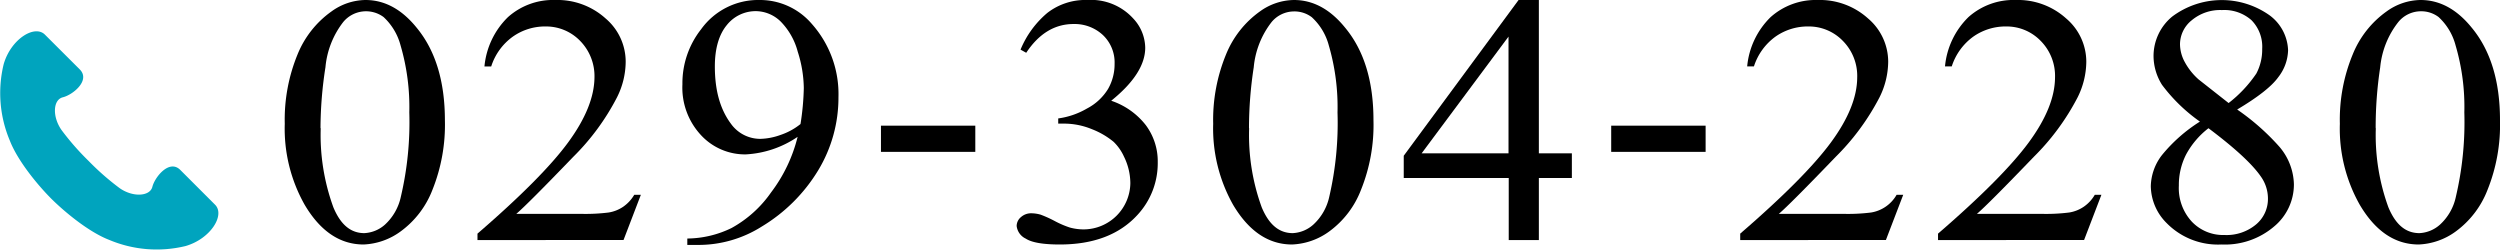 <svg xmlns="http://www.w3.org/2000/svg" viewBox="0 0 347.66 34.72"><defs><style>.cls-1{fill:#00a4be;}</style></defs><g id="レイヤー_2" data-name="レイヤー 2"><g id="レイヤー_1-2" data-name="レイヤー 1"><path d="M39.6,17.22a23.86,23.86,0,0,1,1.77-9.63,13.56,13.56,0,0,1,4.73-6A8.21,8.21,0,0,1,50.82,0q4,0,7.11,3.84,3.93,4.74,3.94,12.88a24.27,24.27,0,0,1-1.73,9.67,12.87,12.87,0,0,1-4.41,5.78A9.35,9.35,0,0,1,50.57,34q-4.93,0-8.2-5.52A21.51,21.51,0,0,1,39.6,17.22Zm5,.61a29.32,29.32,0,0,0,1.76,11c1,2.4,2.4,3.59,4.31,3.59a4.65,4.65,0,0,0,2.85-1.17,7.35,7.35,0,0,0,2.23-3.92,45.25,45.25,0,0,0,1.17-11.7,30.55,30.55,0,0,0-1.22-9.33,8.23,8.23,0,0,0-2.36-3.93,4.11,4.11,0,0,0-5.59.67,12,12,0,0,0-2.49,6.3A55.61,55.61,0,0,0,44.57,17.83Z"/><path d="M89.12,27.09l-2.41,6.29H66.4v-.89q9-7.77,12.61-12.69t3.66-9a7,7,0,0,0-2-5.12,6.58,6.58,0,0,0-4.8-2A7.75,7.75,0,0,0,71.31,5.1a8.14,8.14,0,0,0-3,4.14h-.94a11,11,0,0,1,3.26-6.85A9.4,9.4,0,0,1,77.21,0a10,10,0,0,1,7,2.56,7.89,7.89,0,0,1,2.8,6,11.13,11.13,0,0,1-1.22,5,32.75,32.75,0,0,1-6.09,8.27q-6.32,6.56-7.9,7.91h9a25.82,25.82,0,0,0,3.85-.19,5,5,0,0,0,2-.79,5.23,5.23,0,0,0,1.55-1.67Z"/><path d="M95.58,34.06v-.89a14.27,14.27,0,0,0,6.15-1.46,16.21,16.21,0,0,0,5.49-4.94,21.14,21.14,0,0,0,3.7-7.74,14.12,14.12,0,0,1-7.21,2.44,8.33,8.33,0,0,1-6.22-2.67,9.69,9.69,0,0,1-2.59-7.08,12.13,12.13,0,0,1,2.59-7.64A9.78,9.78,0,0,1,105.64,0a9.48,9.48,0,0,1,7.26,3.33,14.67,14.67,0,0,1,3.7,10.18,19.53,19.53,0,0,1-2.81,10.16,23.06,23.06,0,0,1-7.85,7.83A16.46,16.46,0,0,1,97,34.06Zm15.74-16.81a35.94,35.94,0,0,0,.46-5,17.14,17.14,0,0,0-.84-5.05A9.41,9.41,0,0,0,108.57,3a5,5,0,0,0-3.49-1.45,5.12,5.12,0,0,0-4,1.93C100,4.78,99.41,6.7,99.41,9.24c0,3.39.76,6,2.26,8a5,5,0,0,0,4.07,2.07,8.74,8.74,0,0,0,2.76-.53A9,9,0,0,0,111.32,17.25Z"/><path d="M122.51,17.48h13.12v3.64H122.51Z"/><path d="M141.92,6.9a13.3,13.3,0,0,1,3.72-5.1A8.64,8.64,0,0,1,151.23,0a7.92,7.92,0,0,1,6.35,2.56,6.07,6.07,0,0,1,1.68,4.07q0,3.57-4.73,7.38a10.2,10.2,0,0,1,4.8,3.38A8.4,8.4,0,0,1,161,22.55a10.57,10.57,0,0,1-2.84,7.36Q154.4,34,147.37,34c-2.31,0-3.89-.27-4.73-.82a2.22,2.22,0,0,1-1.26-1.76,1.62,1.62,0,0,1,.6-1.23,2.11,2.11,0,0,1,1.43-.53,4.93,4.93,0,0,1,1.3.19,16.14,16.14,0,0,1,1.95.88,13.08,13.08,0,0,0,2.11.91,7.29,7.29,0,0,0,2,.26,6.52,6.52,0,0,0,6.42-6.41,8.41,8.41,0,0,0-.89-3.72,6.7,6.7,0,0,0-1.44-2.05,10.94,10.94,0,0,0-3-1.75,10.19,10.19,0,0,0-3.89-.78h-.81v-.72a10.81,10.81,0,0,0,4-1.38,7.47,7.47,0,0,0,2.93-2.72,6.92,6.92,0,0,0,.91-3.5,5.25,5.25,0,0,0-1.63-4,5.77,5.77,0,0,0-4.08-1.53c-2.62,0-4.82,1.34-6.58,4Z"/><path d="M168.71,17.22a23.86,23.86,0,0,1,1.78-9.63,13.61,13.61,0,0,1,4.72-6A8.24,8.24,0,0,1,179.94,0q4,0,7.11,3.84Q191,8.58,191,16.72a24.09,24.09,0,0,1-1.73,9.67,12.86,12.86,0,0,1-4.4,5.78A9.38,9.38,0,0,1,179.68,34q-4.92,0-8.2-5.52A21.61,21.61,0,0,1,168.71,17.22Zm5,.61a29.34,29.34,0,0,0,1.75,11c1,2.4,2.41,3.59,4.32,3.59a4.62,4.62,0,0,0,2.84-1.17,7.36,7.36,0,0,0,2.24-3.92A45.32,45.32,0,0,0,186,15.65a30.58,30.58,0,0,0-1.21-9.33,8.16,8.16,0,0,0-2.37-3.93,4,4,0,0,0-2.51-.8,4.07,4.07,0,0,0-3.07,1.47,12,12,0,0,0-2.49,6.3A55.61,55.61,0,0,0,173.69,17.83Z"/><path d="M218.59,21.32v3.43H214v8.63h-4.19V24.75H195.21V21.66L211.18,0H214V21.32Zm-8.81,0V5.09L197.7,21.32Z"/><path d="M224.06,17.48h13.13v3.64H224.06Z"/><path d="M264.67,27.09l-2.41,6.29H242v-.89q9-7.77,12.62-12.69t3.65-9a6.92,6.92,0,0,0-2-5.12,6.58,6.58,0,0,0-4.8-2,7.79,7.79,0,0,0-4.56,1.41,8.2,8.2,0,0,0-3,4.14h-.94a11,11,0,0,1,3.26-6.85A9.41,9.41,0,0,1,252.77,0a10,10,0,0,1,7,2.56,7.9,7.9,0,0,1,2.81,6,11.27,11.27,0,0,1-1.22,5,33.06,33.06,0,0,1-6.1,8.27q-6.31,6.56-7.89,7.91h9a25.66,25.66,0,0,0,3.84-.19,5,5,0,0,0,3.54-2.46Z"/><path d="M292.23,27.09l-2.41,6.29H269.51v-.89q9-7.77,12.62-12.69t3.65-9a6.92,6.92,0,0,0-2-5.12,6.58,6.58,0,0,0-4.8-2,7.79,7.79,0,0,0-4.56,1.41,8.2,8.2,0,0,0-3,4.14h-.94a11,11,0,0,1,3.26-6.85A9.4,9.4,0,0,1,280.32,0a10,10,0,0,1,7,2.56,7.9,7.9,0,0,1,2.81,6,11.27,11.27,0,0,1-1.22,5,33.06,33.06,0,0,1-6.1,8.27q-6.31,6.56-7.89,7.91h9a25.66,25.66,0,0,0,3.84-.19,5,5,0,0,0,2-.79,5.12,5.12,0,0,0,1.55-1.67Z"/><path d="M305.93,16.91a23.2,23.2,0,0,1-5.27-5.11,7.58,7.58,0,0,1-1.18-4,7.11,7.11,0,0,1,2.59-5.49,11.49,11.49,0,0,1,13.59-.15A6.3,6.3,0,0,1,318.19,7a6.35,6.35,0,0,1-1.37,3.74c-.91,1.27-2.82,2.77-5.71,4.49A32.32,32.32,0,0,1,317,20.43,8.32,8.32,0,0,1,319,25.62a7.6,7.6,0,0,1-2.77,5.89A10.53,10.53,0,0,1,308.93,34,10,10,0,0,1,301.28,31a7.37,7.37,0,0,1-2.18-5.11,7.31,7.31,0,0,1,1.54-4.31A21.73,21.73,0,0,1,305.93,16.91Zm1.19.92A11.51,11.51,0,0,0,304,21.5a9.33,9.33,0,0,0-1,4.31,6.88,6.88,0,0,0,1.79,5,6,6,0,0,0,4.55,1.87,6.39,6.39,0,0,0,4.4-1.47,4.61,4.61,0,0,0,1.65-3.57,5.29,5.29,0,0,0-1-3.11Q312.61,21.95,307.12,17.83Zm2.8-3.5a17.85,17.85,0,0,0,3.86-4.11,7.14,7.14,0,0,0,.81-3.42,5.24,5.24,0,0,0-1.5-4A5.69,5.69,0,0,0,309,1.4a6.15,6.15,0,0,0-4.21,1.42,4.3,4.3,0,0,0-1.63,3.33,5.27,5.27,0,0,0,.68,2.51,8.85,8.85,0,0,0,1.91,2.39Z"/><path d="M325.39,17.22a23.69,23.69,0,0,1,1.78-9.63,13.54,13.54,0,0,1,4.72-6A8.21,8.21,0,0,1,336.61,0q4,0,7.11,3.84,3.94,4.74,3.94,12.88a24.27,24.27,0,0,1-1.73,9.67,12.93,12.93,0,0,1-4.4,5.78A9.38,9.38,0,0,1,336.36,34q-4.94,0-8.2-5.52A21.51,21.51,0,0,1,325.39,17.22Zm5,.61a29.34,29.34,0,0,0,1.75,11c1,2.4,2.4,3.59,4.32,3.59a4.62,4.62,0,0,0,2.84-1.17,7.29,7.29,0,0,0,2.23-3.92,45.25,45.25,0,0,0,1.17-11.7,30.25,30.25,0,0,0-1.22-9.33,8.15,8.15,0,0,0-2.36-3.93,4,4,0,0,0-2.51-.8,4.06,4.06,0,0,0-3.07,1.47A12,12,0,0,0,331,9.36,55.61,55.61,0,0,0,330.37,17.83Z"/><path class="cls-1" d="M7.11,27.61c1.87,1.86,5.22,4.64,8.05,5.74a17,17,0,0,0,10.63.87c3.49-1,5.55-4.31,4.12-5.75l-4.84-4.84c-1.53-1.53-3.54,1-3.88,2.35s-2.73,1.48-4.57.17a36,36,0,0,1-4.29-3.76A36,36,0,0,1,8.57,18.1c-1.31-1.84-1.22-4.23.17-4.57s3.88-2.35,2.35-3.88L6.25,4.82C4.82,3.38,1.51,5.44.51,8.93a17,17,0,0,0,.86,10.63C2.47,22.39,5.25,25.74,7.11,27.61Z"/></g></g></svg>